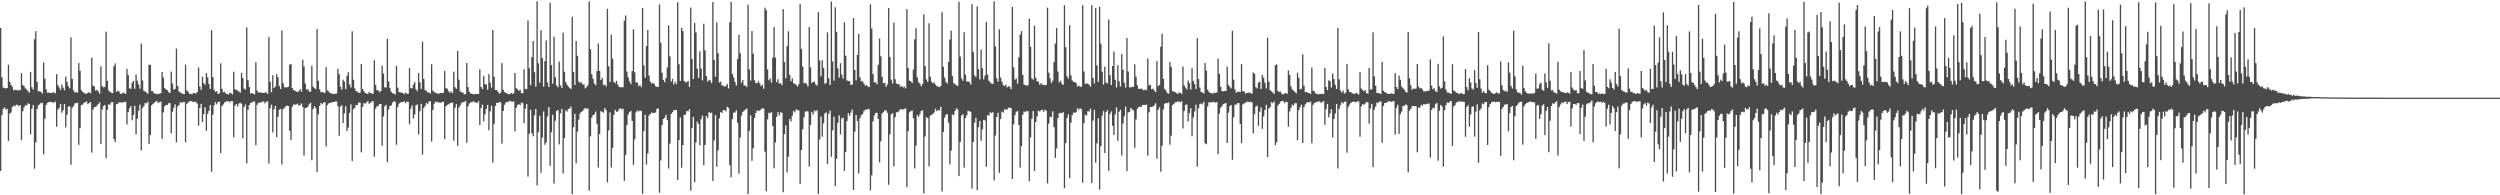 <?xml version="1.0" encoding="UTF-8"?>
<svg xmlns="http://www.w3.org/2000/svg" width="1920" height="150">
  <path d="M0 21.494h1v109.796H0zM1 59.382h1v29.009H1zM2 67.193h1v16.414H2zM3 67.704h1v14.725H3zM4 67.902h1v16.245H4zM5 67.654h1v15.893H5zM6 49.732h1v58.455H6zM7 62.815h1v24.357H7zM8 65.261h1v21.174H8zM9 66.756h1v15.440H9zM10 69.306h1v11.786H10zM11 69.006h1v12.594H11zM12 68.998h1v11.499H12zM13 69.542h1v10.988H13zM14 68.988h1v12.643H14zM15 69.428h1v11.274H15zM16 56.146h1v51.495H16zM17 65.240h1v20.175H17zM18 66.115h1v16.407H18zM19 67.895h1v12.955H19zM20 68.711h1v12.386H20zM21 69.993h1v9.297H21zM22 71.193h1v8.615H22zM23 55.237h1v47.983H23zM24 67.003h1v16.566H24zM25 68.836h1v11.870H25zM26 30.131h1v99.411H26zM27 23.947h1v85.367H27zM28 62.834h1v20.941H28zM29 70.255h1v10.710H29zM30 70.002h1v10.145H30zM31 70.545h1v8.392H31zM32 71.760h1v7.328H32zM33 47.987h1v70.436H33zM34 60.531h1v30.673H34zM35 68.709h1v11.883H35zM36 71.253h1v7.698H36zM37 70.960h1v7.441H37zM38 71.386h1v6.775H38zM39 71.277h1v7.132H39zM40 71.285h1v7.311H40zM41 70.787h1v8.237H41zM42 71.748h1v6.173H42zM43 56.958h1v40.396H43zM44 65.420h1v18.631H44zM45 67.072h1v15.683H45zM46 69.021h1v10.739H46zM47 64.884h1v21.758H47zM48 67.263h1v17.414H48zM49 69.322h1v10.533H49zM50 58.847h1v39.043H50zM51 62.822h1v25.274H51zM52 66.197h1v15.675H52zM53 67.785h1v13.831H53zM54 28.699h1v97.765H54zM55 60.696h1v22.102H55zM56 69.424h1v12.053H56zM57 71.078h1v8.326H57zM58 70.830h1v8.369H58zM59 71.116h1v7.765H59zM60 48.447h1v62.763H60zM61 54.309h1v44.127H61zM62 69.284h1v11.442H62zM63 70.503h1v9.873H63zM64 71.220h1v7.666H64zM65 71.967h1v6.676H65zM66 71.871h1v5.953H66zM67 71.280h1v8.725H67zM68 70.692h1v8.392H68zM69 71.685h1v6.623H69zM70 44.175h1v73.020H70zM71 65.858h1v18.207H71zM72 66.371h1v15.921H72zM73 69.568h1v12.531H73zM74 68.943h1v12.203H74zM75 70.179h1v9.766H75zM76 71.871h1v6.685H76zM77 50.895h1v59.641H77zM78 66.216h1v17.767H78zM79 67.071h1v14.329H79zM80 66.787h1v13.808H80zM81 24.259h1v97.301H81zM82 62.080h1v22.238H82zM83 69.493h1v10.646H83zM84 70.442h1v10.034H84zM85 71.216h1v7.339H85zM86 71.573h1v6.792H86zM87 50.960h1v55.866H87zM88 48.706h1v60.409H88zM89 70.552h1v9.469H89zM90 69.588h1v10.077H90zM91 70.374h1v8.289H91zM92 72.059h1v6.519H92zM93 71.918h1v6.929H93zM94 71.049h1v7.478H94zM95 71.572h1v6.789H95zM96 72.065h1v6.084H96zM97 52.814h1v42.774H97zM98 57.640h1v28.414H98zM99 67.871h1v15.325H99zM100 68.145h1v13.189H100zM101 63.537h1v28.912H101zM102 62.100h1v26.351H102zM103 68.201h1v13.057H103zM104 57.241h1v46.063H104zM105 62.028h1v29.123H105zM106 64.844h1v20.136H106zM107 68.091h1v12.230H107zM108 33.456h1v82.086H108zM109 61.789h1v21.240H109zM110 69.688h1v11.785H110zM111 70.335h1v8.783H111zM112 71.036h1v8.374H112zM113 72.046h1v6.050H113zM114 49.614h1v60.925H114zM115 49.854h1v53.805H115zM116 69.976h1v10.848H116zM117 70.221h1v9.572H117zM118 71.868h1v7.024H118zM119 71.707h1v6.344H119zM120 72.470h1v5.041H120zM121 72.058h1v7.108H121zM122 72.012h1v6.425H122zM123 71.597h1v6.489H123zM124 55.300h1v51.363H124zM125 59.567h1v26.736H125zM126 67.642h1v13.956H126zM127 68.699h1v11.881H127zM128 69.193h1v11.381H128zM129 70.779h1v8.590H129zM130 71.537h1v7.473H130zM131 54.916h1v47.428H131zM132 64.110h1v21.778H132zM133 68.903h1v13.846H133zM134 68.192h1v11.997H134zM135 37.305h1v72.039H135zM136 66.076h1v15.808H136zM137 70.254h1v10.446H137zM138 71.048h1v7.391H138zM139 71.515h1v7.537H139zM140 72.187h1v6.169H140zM141 72.223h1v5.970H141zM142 49.605h1v59.597H142zM143 69.516h1v10.159H143zM144 70.413h1v8.359H144zM145 72.049h1v5.788H145zM146 72.077h1v5.510H146zM147 72.451h1v5.434H147zM148 71.434h1v7.085H148zM149 71.561h1v6.461H149zM150 71.909h1v6.509H150zM151 70.711h1v8.864H151zM152 51.807h1v44.780H152zM153 66.431h1v16.522H153zM154 69.078h1v10.682H154zM155 58.919h1v34.769H155zM156 63.758h1v23.874H156zM157 65.147h1v17.160H157zM158 56.141h1v44.312H158zM159 59.365h1v28.096H159zM160 64.474h1v20.640H160zM161 68.230h1v12.385H161zM162 23.175h1v108.685H162zM163 59.227h1v28.766H163zM164 69.055h1v11.859H164zM165 70.581h1v7.907H165zM166 69.932h1v10.192H166zM167 72.192h1v6.258H167zM168 71.517h1v6.552H168zM169 48.631h1v68.937H169zM170 68.128h1v13.403H170zM171 70.737h1v9.436H171zM172 70.437h1v8.233H172zM173 71.947h1v6.001H173zM174 72.118h1v5.814H174zM175 72.552h1v5.091H175zM176 71.229h1v7.384H176zM177 71.600h1v5.956H177zM178 72.454h1v5.232H178zM179 55.066h1v50.415H179zM180 68.484h1v12.767H180zM181 69.061h1v10.828H181zM182 69.628h1v12.113H182zM183 70.122h1v9.319H183zM184 71.228h1v7.849H184zM185 55.907h1v23.750H185zM186 59.879h1v46.388H186zM187 68.009h1v14.193H187zM188 68.868h1v11.431H188zM189 21.020h1v104.398H189zM190 61.581h1v22.734H190zM191 66.804h1v13.830H191zM192 71.708h1v7.332H192zM193 71.465h1v7.305H193zM194 72.050h1v5.921H194zM195 72.459h1v5.560H195zM196 47.787h1v63.758H196zM197 69.574h1v10.892H197zM198 71.160h1v7.803H198zM199 70.830h1v8.029H199zM200 71.245h1v7.410H200zM201 71.168h1v6.845H201zM202 71.385h1v6.609H202zM203 71.203h1v8.200H203zM204 70.825h1v7.325H204zM205 72.152h1v5.560H205zM206 28.436h1v97.164H206zM207 62.824h1v20.346H207zM208 70.802h1v9.581H208zM209 57.730h1v44.078H209zM210 67.622h1v16.382H210zM211 66.288h1v15.104H211zM212 56.914h1v48.408H212zM213 59.432h1v30.261H213zM214 66.007h1v18.280H214zM215 68.403h1v15.146H215zM216 23.430h1v102.881H216zM217 63.825h1v19.974H217zM218 66.928h1v15.772H218zM219 67.162h1v14.528H219zM220 67.013h1v14.064H220zM221 66.610h1v14.776H221zM222 49.727h1v50.719H222zM223 49.131h1v58.363H223zM224 67.618h1v14.451H224zM225 69.092h1v11.207H225zM226 69.623h1v10.781H226zM227 70.198h1v10.046H227zM228 70.689h1v8.889H228zM229 69.983h1v11.210H229zM230 68.376h1v12.379H230zM231 70.416h1v9.023H231zM232 45.951h1v36.152H232zM233 51.040h1v68.419H233zM234 64.130h1v18.798H234zM235 68.721h1v13.959H235zM236 68.495h1v13.418H236zM237 70.314h1v9.769H237zM238 70.466h1v8.446H238zM239 50.456h1v72.605H239zM240 66.502h1v17.302H240zM241 67.742h1v13.822H241zM242 68.387h1v14.679H242zM243 22.310h1v109.717H243zM244 62.048h1v25.751H244zM245 68.605h1v12.791H245zM246 70.866h1v8.209H246zM247 70.530h1v9.522H247zM248 71.049h1v7.804H248zM249 71.403h1v7.042H249zM250 51.621h1v60.859H250zM251 69.469h1v11.200H251zM252 70.301h1v9.173H252zM253 71.426h1v7.547H253zM254 71.840h1v7.001H254zM255 72.013h1v6.377H255zM256 72.197h1v6.148H256zM257 72.008h1v5.918H257zM258 71.814h1v6.124H258zM259 52.851h1v28.749H259zM260 56.995h1v47.268H260zM261 66.582h1v15.263H261zM262 68.882h1v11.946H262zM263 61.177h1v33.301H263zM264 62.792h1v24.349H264zM265 68.420h1v13.180H265zM266 58.219h1v42.414H266zM267 55.495h1v42.425H267zM268 64.765h1v21.864H268zM269 67.229h1v12.919H269zM270 24.076h1v99.654H270zM271 61.207h1v22.666H271zM272 67.867h1v14.899H272zM273 69.923h1v10.709H273zM274 70.341h1v10.359H274zM275 71.446h1v7.375H275zM276 71.194h1v7.612H276zM277 49.094h1v67.924H277zM278 68.249h1v13.871H278zM279 69.914h1v9.183H279zM280 71.445h1v8.221H280zM281 71.909h1v6.666H281zM282 72.110h1v5.497H282zM283 70.674h1v9.050H283zM284 71.451h1v7.577H284zM285 71.761h1v6.309H285zM286 72.062h1v5.660H286zM287 46.284h1v74.018H287zM288 65.173h1v18.156H288zM289 69.227h1v12.412H289zM290 69.488h1v11.909H290zM291 70.739h1v9.061H291zM292 69.820h1v10.060H292zM293 50.345h1v61.602H293zM294 56.521h1v32.928H294zM295 67.075h1v14.626H295zM296 67.230h1v13.236H296zM297 29.807h1v94.773H297zM298 62.590h1v21.573H298zM299 67.669h1v13.758H299zM300 70.519h1v10.459H300zM301 71.626h1v7.203H301zM302 71.747h1v6.023H302zM303 72.609h1v5.507H303zM304 50.519h1v60.600H304zM305 67.261h1v14.920H305zM306 70.686h1v8.951H306zM307 70.949h1v7.729H307zM308 71.113h1v7.331H308zM309 71.485h1v6.790H309zM310 72.364h1v5.486H310zM311 70.990h1v8.339H311zM312 71.966h1v6.044H312zM313 71.993h1v6.260H313zM314 52.235h1v43.219H314zM315 67.755h1v15.797H315zM316 67.832h1v13.186H316zM317 64.995h1v26.039H317zM318 63.114h1v24.841H318zM319 68.479h1v12.468H319zM320 69.938h1v10.246H320zM321 56.102h1v47.092H321zM322 63.159h1v22.305H322zM323 68.291h1v11.442H323zM324 31.988h1v86.764H324zM325 60.654h1v22.283H325zM326 69.201h1v12.126H326zM327 69.901h1v9.095H327zM328 71.141h1v8.863H328zM329 70.921h1v7.030H329zM330 71.843h1v5.854H330zM331 49.375h1v59.314H331zM332 69.568h1v14.967H332zM333 70.748h1v8.929H333zM334 71.253h1v6.777H334zM335 71.497h1v7.143H335zM336 72.115h1v6.093H336zM337 71.658h1v7.357H337zM338 71.386h1v7.539H338zM339 71.477h1v6.858H339zM340 71.291h1v6.858H340zM341 54.478h1v52.365H341zM342 67.745h1v13.868H342zM343 68.105h1v12.419H343zM344 69.981h1v10.213H344zM345 71.236h1v8.080H345zM346 70.120h1v9.007H346zM347 71.545h1v7.028H347zM348 54.985h1v53.026H348zM349 66.949h1v15.865H349zM350 68.273h1v11.742H350zM351 39.130h1v72.838H351zM352 61.246h1v21.421H352zM353 70.196h1v10.702H353zM354 70.907h1v8.237H354zM355 70.958h1v7.398H355zM356 72.420h1v5.909H356zM357 72.414h1v5.046H357zM358 48.395h1v61.241H358zM359 66.955h1v14.694H359zM360 70.502h1v8.895H360zM361 71.804h1v6.942H361zM362 71.972h1v6.382H362zM363 72.392h1v5.555H363zM364 72.285h1v5.962H364zM365 72.126h1v6.699H365zM366 72.159h1v6.913H366zM367 72.180h1v5.584H367zM368 53.221h1v42.800H368zM369 66.703h1v16.312H369zM370 68.414h1v11.972H370zM371 58.233h1v34.938H371zM372 64.508h1v23.315H372zM373 65.033h1v18.563H373zM374 68.864h1v11.771H374zM375 56.933h1v43.120H375zM376 63.532h1v21.987H376zM377 67.309h1v13.893H377zM378 23.051h1v101.823H378zM379 58.956h1v36.108H379zM380 69.130h1v12.241H380zM381 68.987h1v9.949H381zM382 70.558h1v8.555H382zM383 71.874h1v6.355H383zM384 71.221h1v7.480H384zM385 48.412h1v61.855H385zM386 68.987h1v16.248H386zM387 70.698h1v9.860H387zM388 71.337h1v7.455H388zM389 71.837h1v6.349H389zM390 72.398h1v5.816H390zM391 72.355h1v4.991H391zM392 71.271h1v6.596H392zM393 72.119h1v6.124H393zM394 71.701h1v6.128H394zM395 56.054h1v44.847H395zM396 67.810h1v14.966H396zM397 68.681h1v11.918H397zM398 69.734h1v10.225H398zM399 68.985h1v11.739H399zM400 71.548h1v7.167H400zM401 71.543h1v7.775H401zM402 53.215h1v41.387H402zM403 68.333h1v15.125H403zM404 68.544h1v11.447H404zM405 15.712h1v119.987H405zM406 52.408h1v50.312H406zM407 65.343h1v19.056H407zM408 43.921h1v58.343H408zM409 31.513h1v73.151H409zM410 55.382h1v33.237H410zM411 66.576h1v17.112H411zM412 0.988h1v141.404H412zM413 48.656h1v52.932H413zM414 63.496h1v25.459H414zM415 23.283h1v109.334H415zM416 44.589h1v60.980H416zM417 66.526h1v19.086H417zM418 46.925h1v64.246H418zM419 31.114h1v78.324H419zM420 63.301h1v26.192H420zM421 66.827h1v15.423H421zM422 2.168h1v125.145H422zM423 49.985h1v51.633H423zM424 64.264h1v23.843H424zM425 28.159h1v112.863H425zM426 59.300h1v33.465H426zM427 65.563h1v19.609H427zM428 67.002h1v17.434H428zM429 47.271h1v63.636H429zM430 65.475h1v21.498H430zM431 67.489h1v16.186H431zM432 25.062h1v108.180H432zM433 55.070h1v51.087H433zM434 62.984h1v21.837H434zM435 65.137h1v20.551H435zM436 66.444h1v17.265H436zM437 67.482h1v15.856H437zM438 68.332h1v13.554H438zM439 12.845h1v136.237H439zM440 55.207h1v42.463H440zM441 65.230h1v22.187H441zM442 31.441h1v93.994H442zM443 42.832h1v58.252H443zM444 62.614h1v29.290H444zM445 63.831h1v23.341H445zM446 63.093h1v22.843H446zM447 64.887h1v20.408H447zM448 64.811h1v18.987H448zM449 67.886h1v14.942H449zM450 66.844h1v16.723H450zM451 65.323h1v17.987H451zM452 1.030h1v145.334H452zM453 37.900h1v66.795H453zM454 57.025h1v33.275H454zM455 60.474h1v27.907H455zM456 64.128h1v23.709H456zM457 65.434h1v20.232H457zM458 54.632h1v40.506H458zM459 33.366h1v95.297H459zM460 54.532h1v48.482H460zM461 61.478h1v23.938H461zM462 59.797h1v26.070H462zM463 65.436h1v21.150H463zM464 64.958h1v18.081H464zM465 66.419h1v18.169H465zM466 6.750h1v133.311H466zM467 50.893h1v49.257H467zM468 62.959h1v23.440H468zM469 26.638h1v101.960H469zM470 45.073h1v68.567H470zM471 62.870h1v25.423H471zM472 63.972h1v20.421H472zM473 62.054h1v23.790H473zM474 65.020h1v20.571H474zM475 66.892h1v16.926H475zM476 66.851h1v16.266H476zM477 67.165h1v16.916H477zM478 66.920h1v16.593H478zM479 15.871h1v123.033H479zM480 11.935h1v107.164H480zM481 55.032h1v41.063H481zM482 59.403h1v28.580H482zM483 62.575h1v23.381H483zM484 64.560h1v20.689H484zM485 54.584h1v38.297H485zM486 22.461h1v104.184H486zM487 55.572h1v51.450H487zM488 63.281h1v22.989H488zM489 63.456h1v21.444H489zM490 66.238h1v19.445H490zM491 65.257h1v19.522H491zM492 66.983h1v18.406H492zM493 6.081h1v142.690H493zM494 50.229h1v50.557H494zM495 59.671h1v28.388H495zM496 35.381h1v91.030H496zM497 23.016h1v94.908H497zM498 58.007h1v30.716H498zM499 62.684h1v24.901H499zM500 64.253h1v22.099H500zM501 63.487h1v23.357H501zM502 64.446h1v22.217H502zM503 66.197h1v20.203H503zM504 66.645h1v17.014H504zM505 66.725h1v16.392H505zM506 3.391h1v144.667H506zM507 32.854h1v90.320H507zM508 55.838h1v40.179H508zM509 61.350h1v30.063H509zM510 63.152h1v27.239H510zM511 59.863h1v28.254H511zM512 51.798h1v40.476H512zM513 19.480h1v109.937H513zM514 43.278h1v67.037H514zM515 62.685h1v24.876H515zM516 60.598h1v25.556H516zM517 64.896h1v19.857H517zM518 62.794h1v21.653H518zM519 64.619h1v19.869H519zM520 1.746h1v136.444H520zM521 49.380h1v58.233H521zM522 62.168h1v28.039H522zM523 21.383h1v107.396H523zM524 23.884h1v87.536H524zM525 62.148h1v26.111H525zM526 63.367h1v24.580H526zM527 63.020h1v22.178H527zM528 62.086h1v23.416H528zM529 66.760h1v17.181H529zM530 5.788h1v140.575H530zM531 45.204h1v53.057H531zM532 60.797h1v28.955H532zM533 17.590h1v122.305H533zM534 24.956h1v84.505H534zM535 52.785h1v40.645H535zM536 59.871h1v35.253H536zM537 39.422h1v72.230H537zM538 52.609h1v38.936H538zM539 61.731h1v27.106H539zM540 18.233h1v108.622H540zM541 38.731h1v72.596H541zM542 58.438h1v30.617H542zM543 62.677h1v28.029H543zM544 61.202h1v24.874H544zM545 61.904h1v25.017H545zM546 63.805h1v22.726H546zM547 1.559h1v137.374H547zM548 45.990h1v61.838H548zM549 58.897h1v29.576H549zM550 17.132h1v110.907H550zM551 40.854h1v74.582H551zM552 63.411h1v27.479H552zM553 62.664h1v23.371H553zM554 65.519h1v21.270H554zM555 65.850h1v18.613H555zM556 66.536h1v18.022H556zM557 66.008h1v19.525H557zM558 64.442h1v17.491H558zM559 67.944h1v14.905H559zM560 17.096h1v109.773H560zM561 1.456h1v134.656H561zM562 56.826h1v34.606H562zM563 59.443h1v27.042H563zM564 62.868h1v23.539H564zM565 65.630h1v19.038H565zM566 45.386h1v48.921H566zM567 26.729h1v106.584H567zM568 40.980h1v64.585H568zM569 63.523h1v25.281H569zM570 61.474h1v24.538H570zM571 65.676h1v19.151H571zM572 65.602h1v18.641H572zM573 66.880h1v16.445H573zM574 3.599h1v145.375H574zM575 53.231h1v47.255H575zM576 61.897h1v26.724H576zM577 23.879h1v99.671H577zM578 41.242h1v72.601H578zM579 61.627h1v28.988H579zM580 63.861h1v22.866H580zM581 63.827h1v20.933H581zM582 62.348h1v22.929H582zM583 64.051h1v20.838H583zM584 66.079h1v17.962H584zM585 65.144h1v17.883H585zM586 68.144h1v15.245H586zM587 5.862h1v110.655H587zM588 7.863h1v139.019H588zM589 53.335h1v38.338H589zM590 61.624h1v24.952H590zM591 60.174h1v26.871H591zM592 63.461h1v22.581H592zM593 44.258h1v52.502H593zM594 20.828h1v108.452H594zM595 44.284h1v65.178H595zM596 63.138h1v26.518H596zM597 60.847h1v25.261H597zM598 64.099h1v24.560H598zM599 63.893h1v22.300H599zM600 65.396h1v21.278H600zM601 6.953h1v140.669H601zM602 47.599h1v55.440H602zM603 60.124h1v36.130H603zM604 35.422h1v97.053H604zM605 23.987h1v96.336H605zM606 57.535h1v33.826H606zM607 62.307h1v30.968H607zM608 60.136h1v28.741H608zM609 63.824h1v21.342H609zM610 64.348h1v21.998H610zM611 65.251h1v18.653H611zM612 66.466h1v18.107H612zM613 64.593h1v20.252H613zM614 3.028h1v138.222H614zM615 37.476h1v77.855H615zM616 51.079h1v48.148H616zM617 63.892h1v26.252H617zM618 63.664h1v22.076H618zM619 64.583h1v20.757H619zM620 66.380h1v19.294H620zM621 20.754h1v107.190H621zM622 51.696h1v44.262H622zM623 63.718h1v22.244H623zM624 62.973h1v24.981H624zM625 62.733h1v22.021H625zM626 64.801h1v20.795H626zM627 65.749h1v18.884H627zM628 9.304h1v139.650H628zM629 46.561h1v60.666H629zM630 58.669h1v30.799H630zM631 46.214h1v58.744H631zM632 52.071h1v42.625H632zM633 64.343h1v22.792H633zM634 63.533h1v22.812H634zM635 24.809h1v101.211H635zM636 60.124h1v27.256H636zM637 65.314h1v19.639H637zM638 1.100h1v119.293H638zM639 47.187h1v52.970H639zM640 61.891h1v27.702H640zM641 5.641h1v137.345H641zM642 24.386h1v97.617H642zM643 52.594h1v41.757H643zM644 59.626h1v28.981H644zM645 48.536h1v54.789H645zM646 57.122h1v33.854H646zM647 60.298h1v30.074H647zM648 17.125h1v114.164H648zM649 42.764h1v74.015H649zM650 61.745h1v31.129H650zM651 62.266h1v24.597H651zM652 62.376h1v26.585H652zM653 65.342h1v21.110H653zM654 64.820h1v19.274H654zM655 13.816h1v132.081H655zM656 53.749h1v47.331H656zM657 61.730h1v26.517H657zM658 42.259h1v50.712H658zM659 26.076h1v107.216H659zM660 59.413h1v31.374H660zM661 62.395h1v26.139H661zM662 62.423h1v25.117H662zM663 64.168h1v21.225H663zM664 65.772h1v18.325H664zM665 65.348h1v18.961H665zM666 66.287h1v17.311H666zM667 66.904h1v17.016H667zM668 3.339h1v142.939H668zM669 21.874h1v112.792H669zM670 56.863h1v36.252H670zM671 63.168h1v25.504H671zM672 63.168h1v23.544H672zM673 64.661h1v21.975H673zM674 49.711h1v41.692H674zM675 29.597h1v95.155H675zM676 43.194h1v65.357H676zM677 58.975h1v28.294H677zM678 63.848h1v22.281H678zM679 63.588h1v21.230H679zM680 66.641h1v18.029H680zM681 64.774h1v21.835H681zM682 6.127h1v135.809H682zM683 43.743h1v59.419H683zM684 61.117h1v26.626H684zM685 64.087h1v22.848H685zM686 17.364h1v110.422H686zM687 60.827h1v29.213H687zM688 64.170h1v21.993H688zM689 64.575h1v21.753H689zM690 64.624h1v20.592H690zM691 66.780h1v17.057H691zM692 65.972h1v18.021H692zM693 67.296h1v16.888H693zM694 66.401h1v17.334H694zM695 67.873h1v15.334H695zM696 6.994h1v136.732H696zM697 52.164h1v48.647H697zM698 61.969h1v24.376H698zM699 62.428h1v22.969H699zM700 63.753h1v21.041H700zM701 53.445h1v37.367H701zM702 30.190h1v99.197H702zM703 21.627h1v90.171H703zM704 59.365h1v29.048H704zM705 63.189h1v26.487H705zM706 64.281h1v23.380H706zM707 66.328h1v18.894H707zM708 64.614h1v20.049H708zM709 10.959h1v137.498H709zM710 50.701h1v54.105H710zM711 60.954h1v28.987H711zM712 62.844h1v27.907H712zM713 17.937h1v109.864H713zM714 58.970h1v29.872H714zM715 62.648h1v25.489H715zM716 64.013h1v23.548H716zM717 63.278h1v23.033H717zM718 64.923h1v18.652H718zM719 66.174h1v19.234H719zM720 66.462h1v17.944H720zM721 66.921h1v17.974H721zM722 66.131h1v15.990H722zM723 9.407h1v137.715H723zM724 51.206h1v50.044H724zM725 59.557h1v30.690H725zM726 62.895h1v25.141H726zM727 64.267h1v23.385H727zM728 47.601h1v46.537H728zM729 30.297h1v95.938H729zM730 23.577h1v92.111H730zM731 58.448h1v29.459H731zM732 63.968h1v24.619H732zM733 64.687h1v20.552H733zM734 65.519h1v17.701H734zM735 65.939h1v18.194H735zM736 1.266h1v133.937H736zM737 43.473h1v65.489H737zM738 60.138h1v28.669H738zM739 61.998h1v25.709H739zM740 24.740h1v103.968H740zM741 57.454h1v33.219H741zM742 62.632h1v25.838H742zM743 62.633h1v22.437H743zM744 63.081h1v22.371H744zM745 64.999h1v20.927H745zM746 3.113h1v141.720H746zM747 39.965h1v69.055H747zM748 57.897h1v36.352H748zM749 59.230h1v31.231H749zM750 4.883h1v141.058H750zM751 53.197h1v44.494H751zM752 61.008h1v31.870H752zM753 37.924h1v70.110H753zM754 52.379h1v47.013H754zM755 60.927h1v31.119H755zM756 58.137h1v34.402H756zM757 16.917h1v111.250H757zM758 57.271h1v31.196H758zM759 62.016h1v26.767H759zM760 63.187h1v22.984H760zM761 64.170h1v22.662H761zM762 64.521h1v21.625H762zM763 1.000h1v137.590H763zM764 35.685h1v68.354H764zM765 60.169h1v29.643H765zM766 62.755h1v23.868H766zM767 22.500h1v110.281H767zM768 59.480h1v32.002H768zM769 62.718h1v23.041H769zM770 65.370h1v21.127H770zM771 66.089h1v17.969H771zM772 64.994h1v19.035H772zM773 67.103h1v17.093H773zM774 66.194h1v16.454H774zM775 66.618h1v16.192H775zM776 68.474h1v14.537H776zM777 5.346h1v132.116H777zM778 51.661h1v43.883H778zM779 61.164h1v27.300H779zM780 60.277h1v25.644H780zM781 64.196h1v20.998H781zM782 44.007h1v51.936H782zM783 26.582h1v102.127H783zM784 23.888h1v88.389H784zM785 57.615h1v30.557H785zM786 65.038h1v20.536H786zM787 65.261h1v20.929H787zM788 65.955h1v19.244H788zM789 65.329h1v20.126H789zM790 14.340h1v124.873H790zM791 35.822h1v69.692H791zM792 60.231h1v30.911H792zM793 61.130h1v24.148H793zM794 19.655h1v111.628H794zM795 59.715h1v33.945H795zM796 62.385h1v26.985H796zM797 62.793h1v22.227H797zM798 65.115h1v20.560H798zM799 63.797h1v20.888H799zM800 65.118h1v19.171H800zM801 65.082h1v20.771H801zM802 65.533h1v18.633H802zM803 65.189h1v19.856H803zM804 5.828h1v135.086H804zM805 55.793h1v39.107H805zM806 60.191h1v29.396H806zM807 63.820h1v26.154H807zM808 61.924h1v23.591H808zM809 47.654h1v50.039H809zM810 33.428h1v87.789H810zM811 21.576h1v92.380H811zM812 54.925h1v35.811H812zM813 63.222h1v23.756H813zM814 61.956h1v24.790H814zM815 64.267h1v22.747H815zM816 65.272h1v20.775H816zM817 4.062h1v140.449H817zM818 36.303h1v73.667H818zM819 58.608h1v32.022H819zM820 60.301h1v27.513H820zM821 19.320h1v117.562H821zM822 57.863h1v36.466H822zM823 61.722h1v26.666H823zM824 62.982h1v23.511H824zM825 62.954h1v23.784H825zM826 63.921h1v22.210H826zM827 66.487h1v16.621H827zM828 65.641h1v18.654H828zM829 66.686h1v16.535H829zM830 66.615h1v17.245H830zM831 3.981h1v136.362H831zM832 54.883h1v39.762H832zM833 64.389h1v23.717H833zM834 64.106h1v24.612H834zM835 64.269h1v21.146H835zM836 65.199h1v20.429H836zM837 66.586h1v16.895H837zM838 3.867h1v136.792H838zM839 59.880h1v32.740H839zM840 64.164h1v20.209H840zM841 6.110h1v118.834H841zM842 50.210h1v59.920H842zM843 62.849h1v27.892H843zM844 5.096h1v140.563H844zM845 33.547h1v78.720H845zM846 55.079h1v33.768H846zM847 64.983h1v20.330H847zM848 51.159h1v66.412H848zM849 63.337h1v22.723H849zM850 64.113h1v20.396H850zM851 14.976h1v116.286H851zM852 57.645h1v29.880H852zM853 65.351h1v20.234H853zM854 50.679h1v45.927H854zM855 39.523h1v64.085H855zM856 61.278h1v26.557H856zM857 67.166h1v15.364H857zM858 50.101h1v58.117H858zM859 62.426h1v23.373H859zM860 66.414h1v17.913H860zM861 41.571h1v77.847H861zM862 53.474h1v41.330H862zM863 63.581h1v25.710H863zM864 67.240h1v14.637H864zM865 29.097h1v102.450H865zM866 55.011h1v31.298H866zM867 67.074h1v18.788H867zM868 67.078h1v15.765H868zM869 66.602h1v17.475H869zM870 66.713h1v18.190H870zM871 49.390h1v64.111H871zM872 58.924h1v32.818H872zM873 65.465h1v18.057H873zM874 68.184h1v14.074H874zM875 68.349h1v13.526H875zM876 67.902h1v14.205H876zM877 68.827h1v11.714H877zM878 69.347h1v11.309H878zM879 68.604h1v11.989H879zM880 69.364h1v11.016H880zM881 44.925h1v74.645H881zM882 65.564h1v20.715H882zM883 65.109h1v17.176H883zM884 68.553h1v13.634H884zM885 68.061h1v13.783H885zM886 69.380h1v11.576H886zM887 70.720h1v8.612H887zM888 46.886h1v74.951H888zM889 66.127h1v18.225H889zM890 65.192h1v17.211H890zM891 35.845h1v95.982H891zM892 25.926h1v85.959H892zM893 60.506h1v23.586H893zM894 68.194h1v11.532H894zM895 69.607h1v9.408H895zM896 71.491h1v7.775H896zM897 71.924h1v6.768H897zM898 47.652h1v63.443H898zM899 51.388h1v52.828H899zM900 69.945h1v10.915H900zM901 70.497h1v9.327H901zM902 70.670h1v7.943H902zM903 71.527h1v6.748H903zM904 72.188h1v5.951H904zM905 70.926h1v6.954H905zM906 71.326h1v7.309H906zM907 72.111h1v5.662H907zM908 51.058h1v47.674H908zM909 65.604h1v19.672H909zM910 67.307h1v13.189H910zM911 68.701h1v11.579H911zM912 61.844h1v31.351H912zM913 63.775h1v23.117H913zM914 68.743h1v14.309H914zM915 52.305h1v52.390H915zM916 62.167h1v28.095H916zM917 64.466h1v21.074H917zM918 68.426h1v11.941H918zM919 29.259h1v98.746H919zM920 60.725h1v22.563H920zM921 67.206h1v12.811H921zM922 70.643h1v8.800H922zM923 70.991h1v9.188H923zM924 71.791h1v6.407H924zM925 48.412h1v61.621H925zM926 54.333h1v56.418H926zM927 68.829h1v12.904H927zM928 70.542h1v7.960H928zM929 71.360h1v7.407H929zM930 71.590h1v7.028H930zM931 71.944h1v6.095H931zM932 71.021h1v7.545H932zM933 71.439h1v7.263H933zM934 70.952h1v7.387H934zM935 45.128h1v73.290H935zM936 56.625h1v30.689H936zM937 66.657h1v16.125H937zM938 70.006h1v11.534H938zM939 70.136h1v9.784H939zM940 69.906h1v9.667H940zM941 69.942h1v9.185H941zM942 51.179h1v58.643H942zM943 65.158h1v21.430H943zM944 66.683h1v14.828H944zM945 67.863h1v12.715H945zM946 23.594h1v99.120H946zM947 61.182h1v28.874H947zM948 68.761h1v11.723H948zM949 71.234h1v8.991H949zM950 70.420h1v8.726H950zM951 70.454h1v8.783H951zM952 70.698h1v24.410H952zM953 49.247h1v60.717H953zM954 70.069h1v10.167H954zM955 70.166h1v9.215H955zM956 71.947h1v7.013H956zM957 71.444h1v6.669H957zM958 71.210h1v6.823H958zM959 70.979h1v7.597H959zM960 71.559h1v6.523H960zM961 71.870h1v6.895H961zM962 55.674h1v46.794H962zM963 56.675h1v31.030H963zM964 66.913h1v14.978H964zM965 67.906h1v13.247H965zM966 63.494h1v33.188H966zM967 62.723h1v23.105H967zM968 68.410h1v14.032H968zM969 57.533h1v41.408H969zM970 59.680h1v29.706H970zM971 63.554h1v20.892H971zM972 67.966h1v12.529H972zM973 28.977h1v91.766H973zM974 62.606h1v20.745H974zM975 69.332h1v12.830H975zM976 70.110h1v8.385H976zM977 71.022h1v8.219H977zM978 72.136h1v5.860H978zM979 50.049h1v61.400H979zM980 49.412h1v59.839H980zM981 69.851h1v11.214H981zM982 70.630h1v9.076H982zM983 70.305h1v7.774H983zM984 72.192h1v5.500H984zM985 72.493h1v4.956H985zM986 71.733h1v7.546H986zM987 71.533h1v6.618H987zM988 72.042h1v6.277H988zM989 54.043h1v43.279H989zM990 57.493h1v28.132H990zM991 66.363h1v16.511H991zM992 68.691h1v11.657H992zM993 69.509h1v11.575H993zM994 70.627h1v8.705H994zM995 71.697h1v7.507H995zM996 55.754h1v51.897H996zM997 59.717h1v24.848H997zM998 68.621h1v13.710H998zM999 68.256h1v12.139H999zM1000 41.672h1v68.256H1000zM1001 65.867h1v16.534H1001zM1002 70.807h1v9.357H1002zM1003 70.573h1v8.356H1003zM1004 71.400h1v6.911H1004zM1005 71.412h1v7.256H1005zM1006 72.296h1v5.698H1006zM1007 51.804h1v58.203H1007zM1008 69.640h1v10.827H1008zM1009 70.188h1v8.987H1009zM1010 71.842h1v6.617H1010zM1011 72.025h1v6.501H1011zM1012 72.576h1v5.241H1012zM1013 72.142h1v5.896H1013zM1014 72.041h1v6.836H1014zM1015 72.127h1v6.318H1015zM1016 72.251h1v5.341H1016zM1017 52.203h1v43.663H1017zM1018 66.832h1v16.995H1018zM1019 69.146h1v10.711H1019zM1020 61.675h1v28.484H1020zM1021 62.376h1v24.846H1021zM1022 67.174h1v16.668H1022zM1023 56.432h1v49.121H1023zM1024 60.702h1v30.633H1024zM1025 65.144h1v22.038H1025zM1026 68.299h1v11.523H1026zM1027 21.501h1v107.901H1027zM1028 60.935h1v22.547H1028zM1029 69.605h1v11.072H1029zM1030 71.072h1v7.408H1030zM1031 69.475h1v10.106H1031zM1032 71.876h1v6.324H1032zM1033 71.190h1v6.770H1033zM1034 49.091h1v68.146H1034zM1035 68.612h1v13.541H1035zM1036 70.630h1v9.720H1036zM1037 70.738h1v8.356H1037zM1038 71.755h1v6.470H1038zM1039 71.907h1v6.082H1039zM1040 72.222h1v6.103H1040zM1041 71.106h1v7.478H1041zM1042 71.924h1v5.872H1042zM1043 72.611h1v5.303H1043zM1044 55.459h1v49.588H1044zM1045 68.003h1v13.750H1045zM1046 69.055h1v10.856H1046zM1047 70.158h1v10.389H1047zM1048 69.123h1v10.400H1048zM1049 71.405h1v7.102H1049zM1050 72.007h1v6.460H1050zM1051 52.167h1v42.820H1051zM1052 68.756h1v14.506H1052zM1053 68.572h1v11.190H1053zM1054 24.825h1v103.535H1054zM1055 58.722h1v25.449H1055zM1056 65.855h1v15.960H1056zM1057 71.346h1v7.541H1057zM1058 71.529h1v7.371H1058zM1059 71.596h1v6.415H1059zM1060 72.165h1v5.768H1060zM1061 47.552h1v62.116H1061zM1062 69.609h1v11.842H1062zM1063 70.683h1v8.385H1063zM1064 71.260h1v7.872H1064zM1065 71.996h1v6.179H1065zM1066 72.139h1v5.792H1066zM1067 71.963h1v5.690H1067zM1068 71.667h1v6.685H1068zM1069 71.916h1v6.064H1069zM1070 72.182h1v5.340H1070zM1071 56.177h1v47.073H1071zM1072 66.811h1v16.021H1072zM1073 68.408h1v12.045H1073zM1074 58.012h1v44.778H1074zM1075 61.243h1v26.431H1075zM1076 66.469h1v19.175H1076zM1077 67.710h1v13.530H1077zM1078 68.990h1v12.411H1078zM1079 70.384h1v9.732H1079zM1080 71.114h1v9.640H1080zM1081 24.521h1v107.830H1081zM1082 60.147h1v24.882H1082zM1083 65.415h1v18.167H1083zM1084 69.000h1v12.588H1084zM1085 67.904h1v13.495H1085zM1086 68.307h1v13.183H1086zM1087 68.012h1v13.567H1087zM1088 49.145h1v67.864H1088zM1089 66.490h1v16.119H1089zM1090 67.869h1v14.927H1090zM1091 67.609h1v12.914H1091zM1092 68.780h1v12.385H1092zM1093 70.305h1v9.493H1093zM1094 70.076h1v10.092H1094zM1095 70.038h1v9.954H1095zM1096 69.726h1v9.887H1096zM1097 69.506h1v9.939H1097zM1098 45.634h1v75.442H1098zM1099 65.741h1v18.739H1099zM1100 68.481h1v14.325H1100zM1101 67.830h1v15.437H1101zM1102 70.050h1v10.045H1102zM1103 70.708h1v8.404H1103zM1104 48.998h1v74.401H1104zM1105 66.293h1v18.807H1105zM1106 68.033h1v12.549H1106zM1107 67.422h1v14.359H1107zM1108 28.010h1v99.968H1108zM1109 62.481h1v22.167H1109zM1110 68.718h1v12.100H1110zM1111 70.994h1v7.701H1111zM1112 71.178h1v7.940H1112zM1113 71.602h1v6.296H1113zM1114 72.121h1v5.540H1114zM1115 49.349h1v62.751H1115zM1116 69.457h1v12.411H1116zM1117 70.203h1v10.472H1117zM1118 71.349h1v7.334H1118zM1119 71.230h1v7.000H1119zM1120 72.244h1v5.612H1120zM1121 71.814h1v6.178H1121zM1122 71.291h1v6.737H1122zM1123 72.326h1v5.735H1123zM1124 72.207h1v6.040H1124zM1125 53.064h1v51.980H1125zM1126 66.910h1v15.192H1126zM1127 69.251h1v11.512H1127zM1128 60.112h1v37.147H1128zM1129 63.407h1v24.559H1129zM1130 67.949h1v14.066H1130zM1131 68.804h1v12.843H1131zM1132 53.882h1v51.034H1132zM1133 63.800h1v21.905H1133zM1134 67.462h1v12.720H1134zM1135 24.540h1v100.502H1135zM1136 60.861h1v23.947H1136zM1137 68.104h1v15.155H1137zM1138 71.110h1v8.350H1138zM1139 69.935h1v10.196H1139zM1140 71.545h1v6.792H1140zM1141 71.504h1v6.838H1141zM1142 50.120h1v61.243H1142zM1143 68.741h1v13.516H1143zM1144 69.957h1v9.938H1144zM1145 71.262h1v7.219H1145zM1146 71.787h1v6.551H1146zM1147 72.128h1v5.728H1147zM1148 71.556h1v7.024H1148zM1149 70.871h1v7.235H1149zM1150 71.894h1v6.419H1150zM1151 71.652h1v6.466H1151zM1152 47.223h1v72.441H1152zM1153 65.505h1v18.089H1153zM1154 69.232h1v12.880H1154zM1155 70.097h1v10.323H1155zM1156 69.475h1v10.800H1156zM1157 70.558h1v9.418H1157zM1158 47.842h1v53.014H1158zM1159 55.746h1v31.151H1159zM1160 65.966h1v16.152H1160zM1161 68.009h1v13.336H1161zM1162 23.555h1v99.564H1162zM1163 58.608h1v30.654H1163zM1164 68.655h1v12.728H1164zM1165 70.941h1v9.434H1165zM1166 71.175h1v7.696H1166zM1167 71.535h1v6.840H1167zM1168 72.677h1v5.296H1168zM1169 50.328h1v60.788H1169zM1170 67.616h1v14.052H1170zM1171 70.144h1v9.934H1171zM1172 71.315h1v7.776H1172zM1173 71.997h1v6.703H1173zM1174 71.748h1v6.469H1174zM1175 71.953h1v6.045H1175zM1176 71.662h1v6.614H1176zM1177 71.950h1v6.484H1177zM1178 71.374h1v7.344H1178zM1179 56.484h1v50.218H1179zM1180 68.074h1v12.965H1180zM1181 67.889h1v12.827H1181zM1182 64.651h1v26.633H1182zM1183 63.479h1v24.300H1183zM1184 68.969h1v12.132H1184zM1185 69.784h1v10.352H1185zM1186 56.489h1v47.297H1186zM1187 63.277h1v21.827H1187zM1188 67.410h1v14.663H1188zM1189 33.288h1v83.601H1189zM1190 61.994h1v30.730H1190zM1191 69.378h1v11.976H1191zM1192 69.258h1v9.995H1192zM1193 70.733h1v9.125H1193zM1194 71.338h1v7.131H1194zM1195 71.983h1v5.755H1195zM1196 47.465h1v71.912H1196zM1197 68.840h1v13.408H1197zM1198 70.110h1v10.162H1198zM1199 70.734h1v7.976H1199zM1200 70.754h1v8.429H1200zM1201 71.394h1v6.828H1201zM1202 71.400h1v6.598H1202zM1203 70.921h1v9.004H1203zM1204 71.262h1v7.170H1204zM1205 71.987h1v6.067H1205zM1206 55.246h1v42.006H1206zM1207 67.229h1v16.034H1207zM1208 68.857h1v11.064H1208zM1209 69.579h1v10.344H1209zM1210 69.144h1v11.276H1210zM1211 71.596h1v7.500H1211zM1212 71.555h1v7.664H1212zM1213 54.545h1v48.407H1213zM1214 67.637h1v15.189H1214zM1215 68.182h1v12.096H1215zM1216 38.462h1v69.777H1216zM1217 61.816h1v27.816H1217zM1218 70.377h1v9.846H1218zM1219 71.202h1v8.076H1219zM1220 71.615h1v7.638H1220zM1221 72.316h1v6.070H1221zM1222 72.376h1v4.849H1222zM1223 49.093h1v60.194H1223zM1224 65.811h1v16.007H1224zM1225 70.610h1v8.712H1225zM1226 70.659h1v7.679H1226zM1227 72.187h1v5.746H1227zM1228 71.657h1v6.724H1228zM1229 72.296h1v5.737H1229zM1230 71.754h1v7.267H1230zM1231 72.100h1v6.107H1231zM1232 72.131h1v6.963H1232zM1233 52.801h1v44.422H1233zM1234 66.752h1v16.671H1234zM1235 67.784h1v12.655H1235zM1236 60.843h1v34.764H1236zM1237 63.311h1v23.444H1237zM1238 67.471h1v13.970H1238zM1239 68.821h1v14.385H1239zM1240 55.222h1v45.417H1240zM1241 64.441h1v21.721H1241zM1242 66.357h1v15.564H1242zM1243 22.088h1v107.220H1243zM1244 58.499h1v44.698H1244zM1245 69.087h1v12.087H1245zM1246 70.029h1v9.558H1246zM1247 70.346h1v9.105H1247zM1248 71.057h1v7.677H1248zM1249 70.907h1v7.981H1249zM1250 52.520h1v54.098H1250zM1251 68.098h1v16.441H1251zM1252 70.497h1v9.448H1252zM1253 70.606h1v7.810H1253zM1254 71.607h1v6.121H1254zM1255 71.524h1v6.046H1255zM1256 72.226h1v5.765H1256zM1257 71.490h1v6.668H1257zM1258 71.750h1v5.960H1258zM1259 72.020h1v5.895H1259zM1260 54.546h1v51.088H1260zM1261 67.581h1v15.746H1261zM1262 68.585h1v11.518H1262zM1263 69.770h1v9.257H1263zM1264 69.009h1v12.121H1264zM1265 70.712h1v8.054H1265zM1266 71.198h1v8.297H1266zM1267 52.874h1v41.633H1267zM1268 68.397h1v14.184H1268zM1269 68.377h1v11.997H1269zM1270 19.670h1v104.707H1270zM1271 50.000h1v51.176H1271zM1272 67.112h1v17.525H1272zM1273 48.072h1v62.846H1273zM1274 28.727h1v85.946H1274zM1275 62.364h1v27.271H1275zM1276 67.127h1v15.834H1276zM1277 9.534h1v129.873H1277zM1278 46.030h1v52.401H1278zM1279 62.964h1v23.032H1279zM1280 19.333h1v114.009H1280zM1281 39.736h1v65.226H1281zM1282 64.500h1v21.127H1282zM1283 66.752h1v15.073H1283zM1284 39.790h1v95.993H1284zM1285 49.559h1v65.140H1285zM1286 60.641h1v24.348H1286zM1287 27.635h1v103.979H1287zM1288 56.877h1v36.337H1288zM1289 62.920h1v20.532H1289zM1290 54.015h1v54.896H1290zM1291 57.065h1v34.191H1291zM1292 65.016h1v20.402H1292zM1293 65.778h1v18.014H1293zM1294 56.875h1v45.444H1294zM1295 64.560h1v19.526H1295zM1296 65.730h1v17.093H1296zM1297 24.145h1v108.254H1297zM1298 56.011h1v47.615H1298zM1299 63.187h1v21.058H1299zM1300 63.671h1v20.292H1300zM1301 65.315h1v18.248H1301zM1302 66.919h1v16.121H1302zM1303 68.395h1v13.939H1303zM1304 3.832h1v143.389H1304zM1305 55.105h1v45.805H1305zM1306 64.462h1v23.809H1306zM1307 29.733h1v102.038H1307zM1308 44.404h1v61.291H1308zM1309 61.853h1v25.562H1309zM1310 63.426h1v23.133H1310zM1311 63.608h1v21.649H1311zM1312 65.131h1v19.684H1312zM1313 66.852h1v18.184H1313zM1314 66.551h1v17.239H1314zM1315 66.056h1v18.040H1315zM1316 64.595h1v20.835H1316zM1317 10.571h1v136.935H1317zM1318 42.898h1v62.585H1318zM1319 57.850h1v34.316H1319zM1320 63.232h1v25.588H1320zM1321 61.127h1v26.397H1321zM1322 62.233h1v25.144H1322zM1323 56.493h1v36.512H1323zM1324 34.362h1v94.488H1324zM1325 55.741h1v50.095H1325zM1326 62.709h1v24.481H1326zM1327 62.556h1v25.364H1327zM1328 62.334h1v24.783H1328zM1329 66.399h1v18.755H1329zM1330 67.298h1v16.757H1330zM1331 1.477h1v147.269H1331zM1332 49.881h1v47.541H1332zM1333 64.313h1v24.023H1333zM1334 28.957h1v98.632H1334zM1335 23.988h1v91.051H1335zM1336 60.791h1v27.474H1336zM1337 63.924h1v22.126H1337zM1338 63.269h1v22.419H1338zM1339 64.213h1v22.108H1339zM1340 66.486h1v16.337H1340zM1341 66.969h1v17.004H1341zM1342 65.498h1v18.542H1342zM1343 66.112h1v16.241H1343zM1344 16.964h1v112.647H1344zM1345 12.806h1v127.368H1345zM1346 53.166h1v39.127H1346zM1347 60.818h1v29.826H1347zM1348 62.785h1v23.926H1348zM1349 65.710h1v17.710H1349zM1350 53.770h1v39.804H1350zM1351 21.832h1v108.939H1351zM1352 41.532h1v64.449H1352zM1353 64.246h1v23.465H1353zM1354 63.951h1v23.440H1354zM1355 65.848h1v17.666H1355zM1356 65.146h1v18.144H1356zM1357 66.023h1v18.468H1357zM1358 10.135h1v138.242H1358zM1359 52.655h1v47.527H1359zM1360 63.542h1v24.274H1360zM1361 33.313h1v86.559H1361zM1362 27.186h1v99.637H1362zM1363 56.060h1v32.682H1363zM1364 61.868h1v24.776H1364zM1365 62.620h1v25.380H1365zM1366 64.692h1v21.306H1366zM1367 65.662h1v18.648H1367zM1368 65.072h1v19.709H1368zM1369 67.208h1v16.641H1369zM1370 67.401h1v15.325H1370zM1371 20.434h1v125.565H1371zM1372 14.119h1v118.980H1372zM1373 56.819h1v38.698H1373zM1374 63.296h1v24.158H1374zM1375 63.178h1v25.286H1375zM1376 65.184h1v20.385H1376zM1377 50.364h1v45.364H1377zM1378 23.037h1v105.231H1378zM1379 44.376h1v63.109H1379zM1380 62.576h1v25.783H1380zM1381 63.681h1v23.426H1381zM1382 62.806h1v21.807H1382zM1383 65.908h1v18.310H1383zM1384 67.263h1v16.042H1384zM1385 1.479h1v137.525H1385zM1386 48.433h1v61.297H1386zM1387 58.714h1v31.656H1387zM1388 24.946h1v100.203H1388zM1389 24.262h1v84.808H1389zM1390 58.757h1v29.809H1390zM1391 61.085h1v24.932H1391zM1392 64.816h1v21.303H1392zM1393 65.756h1v19.951H1393zM1394 65.467h1v18.689H1394zM1395 11.438h1v132.168H1395zM1396 43.046h1v53.575H1396zM1397 58.330h1v35.902H1397zM1398 9.268h1v139.666H1398zM1399 21.000h1v119.298H1399zM1400 51.377h1v46.164H1400zM1401 60.471h1v28.985H1401zM1402 39.599h1v69.502H1402zM1403 53.570h1v39.397H1403zM1404 63.027h1v29.040H1404zM1405 16.399h1v111.330H1405zM1406 32.322h1v84.779H1406zM1407 62.348h1v27.727H1407zM1408 61.916h1v25.126H1408zM1409 62.350h1v26.401H1409zM1410 63.054h1v24.631H1410zM1411 63.962h1v23.156H1411zM1412 2.089h1v140.964H1412zM1413 38.527h1v65.181H1413zM1414 61.999h1v25.969H1414zM1415 28.393h1v104.760H1415zM1416 18.723h1v97.004H1416zM1417 60.936h1v28.545H1417zM1418 62.284h1v25.966H1418zM1419 64.269h1v21.452H1419zM1420 66.092h1v18.776H1420zM1421 65.270h1v20.171H1421zM1422 65.252h1v19.861H1422zM1423 66.948h1v16.157H1423zM1424 67.339h1v15.329H1424zM1425 7.659h1v113.615H1425zM1426 3.833h1v135.931H1426zM1427 54.712h1v37.878H1427zM1428 58.499h1v29.665H1428zM1429 62.035h1v23.204H1429zM1430 65.017h1v21.384H1430zM1431 50.248h1v45.851H1431zM1432 20.278h1v107.140H1432zM1433 39.375h1v68.436H1433zM1434 59.827h1v30.441H1434zM1435 63.444h1v22.366H1435zM1436 65.601h1v19.154H1436zM1437 65.009h1v19.184H1437zM1438 66.051h1v17.976H1438zM1439 12.269h1v125.963H1439zM1440 45.235h1v55.032H1440zM1441 62.398h1v27.103H1441zM1442 24.152h1v102.077H1442zM1443 20.855h1v94.421H1443zM1444 58.859h1v33.009H1444zM1445 62.936h1v23.774H1445zM1446 62.838h1v22.390H1446zM1447 63.053h1v21.550H1447zM1448 62.752h1v22.173H1448zM1449 63.365h1v23.280H1449zM1450 65.184h1v20.512H1450zM1451 66.598h1v16.768H1451zM1452 15.130h1v105.583H1452zM1453 7.618h1v132.300H1453zM1454 54.884h1v37.540H1454zM1455 59.047h1v30.979H1455zM1456 62.618h1v24.134H1456zM1457 63.841h1v20.979H1457zM1458 43.761h1v53.950H1458zM1459 24.107h1v103.692H1459zM1460 42.872h1v63.824H1460zM1461 60.970h1v27.720H1461zM1462 64.464h1v23.917H1462zM1463 62.180h1v24.929H1463zM1464 63.552h1v21.515H1464zM1465 65.355h1v20.853H1465zM1466 6.262h1v142.535H1466zM1467 46.320h1v53.990H1467zM1468 60.261h1v28.717H1468zM1469 31.259h1v100.359H1469zM1470 21.181h1v96.893H1470zM1471 57.058h1v36.174H1471zM1472 62.247h1v25.225H1472zM1473 63.957h1v23.935H1473zM1474 64.603h1v22.872H1474zM1475 64.694h1v20.716H1475zM1476 65.117h1v18.503H1476zM1477 66.825h1v18.025H1477zM1478 67.159h1v15.445H1478zM1479 6.354h1v134.696H1479zM1480 4.312h1v120.996H1480zM1481 54.442h1v36.901H1481zM1482 63.216h1v25.144H1482zM1483 62.734h1v22.015H1483zM1484 65.116h1v21.171H1484zM1485 64.339h1v21.853H1485zM1486 20.290h1v108.930H1486zM1487 52.509h1v53.554H1487zM1488 62.853h1v24.044H1488zM1489 63.930h1v23.524H1489zM1490 64.766h1v21.611H1490zM1491 65.802h1v20.346H1491zM1492 66.255h1v17.932H1492zM1493 13.856h1v129.423H1493zM1494 50.856h1v50.271H1494zM1495 59.343h1v34.266H1495zM1496 44.437h1v61.069H1496zM1497 52.127h1v53.222H1497zM1498 62.138h1v25.706H1498zM1499 64.854h1v19.620H1499zM1500 27.189h1v96.123H1500zM1501 62.029h1v28.684H1501zM1502 64.940h1v19.219H1502zM1503 3.041h1v117.969H1503zM1504 47.781h1v54.543H1504zM1505 61.693h1v28.764H1505zM1506 2.128h1v146.935H1506zM1507 17.065h1v115.619H1507zM1508 53.071h1v42.235H1508zM1509 59.223h1v31.586H1509zM1510 47.833h1v55.506H1510zM1511 59.664h1v30.158H1511zM1512 61.021h1v26.481H1512zM1513 21.383h1v105.385H1513zM1514 19.749h1v96.547H1514zM1515 59.319h1v32.660H1515zM1516 62.260h1v26.643H1516zM1517 62.757h1v25.120H1517zM1518 64.632h1v21.432H1518zM1519 64.669h1v22.820H1519zM1520 10.470h1v134.991H1520zM1521 42.408h1v61.105H1521zM1522 62.290h1v25.316H1522zM1523 62.346h1v29.778H1523zM1524 28.437h1v101.983H1524zM1525 61.765h1v30.614H1525zM1526 62.532h1v25.513H1526zM1527 62.104h1v23.915H1527zM1528 63.970h1v21.411H1528zM1529 64.644h1v20.509H1529zM1530 65.531h1v19.058H1530zM1531 67.360h1v16.507H1531zM1532 67.462h1v15.478H1532zM1533 1.812h1v144.549H1533zM1534 20.943h1v126.315H1534zM1535 56.366h1v36.595H1535zM1536 61.558h1v27.379H1536zM1537 62.779h1v23.947H1537zM1538 64.085h1v21.884H1538zM1539 52.005h1v39.956H1539zM1540 30.585h1v96.769H1540zM1541 40.558h1v73.832H1541zM1542 60.666h1v26.384H1542zM1543 62.812h1v23.963H1543zM1544 65.522h1v20.039H1544zM1545 64.828h1v19.105H1545zM1546 66.601h1v18.213H1546zM1547 6.686h1v134.093H1547zM1548 46.656h1v64.286H1548zM1549 59.738h1v30.663H1549zM1550 63.328h1v22.558H1550zM1551 20.239h1v102.927H1551zM1552 55.959h1v33.123H1552zM1553 64.745h1v20.928H1553zM1554 63.316h1v21.472H1554zM1555 65.420h1v18.503H1555zM1556 66.100h1v17.272H1556zM1557 66.173h1v17.309H1557zM1558 65.804h1v18.027H1558zM1559 67.733h1v14.911H1559zM1560 67.218h1v15.367H1560zM1561 2.943h1v136.721H1561zM1562 54.757h1v43.482H1562zM1563 62.942h1v24.978H1563zM1564 59.840h1v27.269H1564zM1565 63.832h1v22.215H1565zM1566 56.337h1v35.812H1566zM1567 29.626h1v100.485H1567zM1568 22.598h1v89.432H1568zM1569 58.528h1v34.355H1569zM1570 64.453h1v22.029H1570zM1571 64.463h1v20.855H1571zM1572 65.142h1v17.933H1572zM1573 66.194h1v18.381H1573zM1574 8.852h1v139.223H1574zM1575 45.830h1v62.412H1575zM1576 62.030h1v25.572H1576zM1577 62.952h1v26.247H1577zM1578 22.990h1v102.265H1578zM1579 56.245h1v34.349H1579zM1580 61.274h1v27.048H1580zM1581 61.893h1v25.221H1581zM1582 65.176h1v20.898H1582zM1583 65.505h1v20.622H1583zM1584 66.158h1v18.743H1584zM1585 66.691h1v16.392H1585zM1586 66.409h1v17.901H1586zM1587 64.730h1v20.259H1587zM1588 5.948h1v136.067H1588zM1589 53.599h1v44.675H1589zM1590 60.342h1v28.409H1590zM1591 61.161h1v27.666H1591zM1592 62.093h1v27.128H1592zM1593 49.646h1v41.983H1593zM1594 19.813h1v69.286H1594zM1595 18.885h1v109.954H1595zM1596 56.907h1v32.737H1596zM1597 63.362h1v24.081H1597zM1598 64.426h1v21.950H1598zM1599 65.863h1v19.559H1599zM1600 65.561h1v19.130H1600zM1601 1.129h1v136.046H1601zM1602 43.886h1v65.660H1602zM1603 58.055h1v31.797H1603zM1604 62.907h1v25.113H1604zM1605 27.686h1v98.133H1605zM1606 59.006h1v28.709H1606zM1607 62.290h1v25.758H1607zM1608 64.473h1v21.010H1608zM1609 64.629h1v21.302H1609zM1610 66.143h1v17.948H1610zM1611 7.493h1v136.007H1611zM1612 27.815h1v86.856H1612zM1613 59.969h1v31.096H1613zM1614 62.515h1v26.752H1614zM1615 7.333h1v130.623H1615zM1616 50.795h1v48.171H1616zM1617 59.903h1v29.637H1617zM1618 39.662h1v67.208H1618zM1619 51.311h1v46.489H1619zM1620 62.113h1v31.174H1620zM1621 60.752h1v27.097H1621zM1622 15.587h1v112.769H1622zM1623 58.674h1v31.056H1623zM1624 61.679h1v26.367H1624zM1625 64.331h1v24.748H1625zM1626 64.928h1v21.641H1626zM1627 64.269h1v21.280H1627zM1628 3.598h1v137.320H1628zM1629 40.796h1v76.058H1629zM1630 58.317h1v31.819H1630zM1631 62.793h1v22.787H1631zM1632 20.091h1v112.782H1632zM1633 54.483h1v35.371H1633zM1634 62.069h1v23.830H1634zM1635 64.554h1v22.960H1635zM1636 65.433h1v20.018H1636zM1637 65.402h1v20.825H1637zM1638 66.336h1v18.943H1638zM1639 66.560h1v17.781H1639zM1640 66.593h1v16.888H1640zM1641 67.131h1v16.495H1641zM1642 1.762h1v142.635H1642zM1643 52.155h1v46.780H1643zM1644 54.627h1v33.121H1644zM1645 63.073h1v23.095H1645zM1646 63.177h1v22.747H1646zM1647 47.008h1v49.359H1647zM1648 34.023h1v61.613H1648zM1649 24.495h1v103.945H1649zM1650 59.546h1v30.071H1650zM1651 63.937h1v21.598H1651zM1652 63.201h1v22.051H1652zM1653 66.402h1v17.117H1653zM1654 66.547h1v17.873H1654zM1655 1.836h1v147.252H1655zM1656 43.115h1v60.497H1656zM1657 57.678h1v31.489H1657zM1658 63.281h1v22.611H1658zM1659 19.827h1v103.175H1659zM1660 58.893h1v32.234H1660zM1661 61.304h1v24.442H1661zM1662 65.190h1v24.145H1662zM1663 63.191h1v22.329H1663zM1664 65.331h1v20.329H1664zM1665 66.215h1v18.069H1665zM1666 65.564h1v18.827H1666zM1667 66.744h1v16.603H1667zM1668 65.400h1v18.794H1668zM1669 3.201h1v140.974H1669zM1670 47.493h1v51.031H1670zM1671 61.051h1v28.174H1671zM1672 61.803h1v27.429H1672zM1673 64.160h1v22.385H1673zM1674 48.702h1v49.664H1674zM1675 36.175h1v77.749H1675zM1676 24.168h1v100.796H1676zM1677 57.998h1v32.185H1677zM1678 61.881h1v27.871H1678zM1679 63.165h1v25.198H1679zM1680 64.940h1v22.014H1680zM1681 65.884h1v20.832H1681zM1682 2.394h1v142.474H1682zM1683 45.351h1v66.952H1683zM1684 59.349h1v33.533H1684zM1685 61.813h1v26.318H1685zM1686 22.208h1v111.070H1686zM1687 56.979h1v36.639H1687zM1688 62.728h1v26.599H1688zM1689 64.247h1v24.438H1689zM1690 62.879h1v24.871H1690zM1691 62.702h1v24.264H1691zM1692 65.477h1v19.510H1692zM1693 65.243h1v21.072H1693zM1694 65.460h1v18.728H1694zM1695 66.901h1v16.833H1695zM1696 2.581h1v141.823H1696zM1697 53.071h1v49.292H1697zM1698 60.778h1v29.443H1698zM1699 62.952h1v23.085H1699zM1700 64.529h1v21.092H1700zM1701 63.872h1v21.833H1701zM1702 20.157h1v110.115H1702zM1703 43.730h1v69.163H1703zM1704 63.596h1v26.142H1704zM1705 61.461h1v26.560H1705zM1706 63.954h1v21.051H1706zM1707 64.634h1v20.689H1707zM1708 66.310h1v19.645H1708zM1709 11.090h1v130.197H1709zM1710 7.839h1v115.112H1710zM1711 57.663h1v35.924H1711zM1712 62.650h1v26.414H1712zM1713 44.079h1v63.837H1713zM1714 62.779h1v25.941H1714zM1715 64.892h1v19.512H1715zM1716 25.345h1v101.297H1716zM1717 54.923h1v50.602H1717zM1718 64.123h1v21.412H1718zM1719 24.579h1v94.177H1719zM1720 7.677h1v118.203H1720zM1721 56.305h1v39.859H1721zM1722 64.079h1v22.001H1722zM1723 5.625h1v143.536H1723zM1724 51.317h1v48.423H1724zM1725 58.726h1v31.059H1725zM1726 45.557h1v57.851H1726zM1727 58.923h1v39.245H1727zM1728 63.031h1v27.527H1728zM1729 62.925h1v22.618H1729zM1730 64.570h1v20.902H1730zM1731 21.557h1v107.954H1731zM1732 48.521h1v58.057H1732zM1733 63.187h1v24.424H1733zM1734 65.136h1v20.381H1734zM1735 65.922h1v17.156H1735zM1736 66.919h1v17.938H1736zM1737 66.278h1v20.139H1737zM1738 67.790h1v16.156H1738zM1739 67.982h1v14.231H1739zM1740 68.532h1v12.940H1740zM1741 66.987h1v14.565H1741zM1742 67.974h1v13.632H1742zM1743 68.931h1v12.797H1743zM1744 69.591h1v11.074H1744zM1745 68.909h1v10.830H1745zM1746 69.319h1v10.048H1746zM1747 69.719h1v9.498H1747zM1748 69.823h1v9.645H1748zM1749 71.354h1v7.758H1749zM1750 71.111h1v7.438H1750zM1751 71.333h1v7.771H1751zM1752 71.479h1v7.031H1752zM1753 72.041h1v6.046H1753zM1754 71.786h1v6.337H1754zM1755 72.409h1v5.064H1755zM1756 72.686h1v4.664H1756zM1757 72.169h1v5.836H1757zM1758 72.984h1v4.834H1758zM1759 72.704h1v4.513H1759zM1760 73.553h1v2.874H1760zM1761 72.824h1v4.236H1761zM1762 73.502h1v2.839H1762zM1763 73.652h1v2.855H1763zM1764 73.304h1v3.149H1764zM1765 73.661h1v2.737H1765zM1766 73.864h1v2.200H1766zM1767 73.990h1v1.989H1767zM1768 73.982h1v1.924H1768zM1769 74.156h1v1.763H1769zM1770 74.062h1v1.939H1770zM1771 74.353h1v1.316H1771zM1772 74.298h1v1.715H1772zM1773 74.351h1v1.319H1773zM1774 74.237h1v1.447H1774zM1775 74.510h1v1.059H1775zM1776 74.474h1v1.030H1776zM1777 74.435h1v1.092H1777zM1778 74.496h1v1.000H1778zM1779 74.516h1v1.000H1779zM1780 74.527h1v1.000H1780zM1781 74.556h1v1.000H1781zM1782 74.685h1v1.000H1782zM1783 74.691h1v1.000H1783zM1784 74.664h1v1.000H1784zM1785 74.753h1v1.000H1785zM1786 74.696h1v1.000H1786zM1787 74.760h1v1.000H1787zM1788 74.782h1v1.000H1788zM1789 74.779h1v1.000H1789zM1790 74.816h1v1.000H1790zM1791 74.783h1v1.000H1791zM1792 74.842h1v1.000H1792zM1793 74.828h1v1.000H1793zM1794 74.847h1v1.000H1794zM1795 74.862h1v1.000H1795zM1796 74.842h1v1.000H1796zM1797 74.879h1v1.000H1797zM1798 74.861h1v1.000H1798zM1799 74.888h1v1.000H1799zM1800 74.899h1v1.000H1800zM1801 74.917h1v1.000H1801zM1802 74.904h1v1.000H1802zM1803 74.910h1v1.000H1803zM1804 74.914h1v1.000H1804zM1805 74.922h1v1.000H1805zM1806 74.937h1v1.000H1806zM1807 74.930h1v1.000H1807zM1808 74.935h1v1.000H1808zM1809 74.952h1v1.000H1809zM1810 74.941h1v1.000H1810zM1811 74.953h1v1.000H1811zM1812 74.957h1v1.000H1812zM1813 74.955h1v1.000H1813zM1814 74.955h1v1.000H1814zM1815 74.963h1v1.000H1815zM1816 74.966h1v1.000H1816zM1817 74.969h1v1.000H1817zM1818 74.964h1v1.000H1818zM1819 74.964h1v1.000H1819zM1820 74.975h1v1.000H1820zM1821 74.974h1v1.000H1821zM1822 74.976h1v1.000H1822zM1823 74.977h1v1.000H1823zM1824 74.975h1v1.000H1824zM1825 74.983h1v1.000H1825zM1826 74.978h1v1.000H1826zM1827 74.978h1v1.000H1827zM1828 74.982h1v1.000H1828zM1829 74.984h1v1.000H1829zM1830 74.986h1v1.000H1830zM1831 74.987h1v1.000H1831zM1832 74.986h1v1.000H1832zM1833 74.988h1v1.000H1833zM1834 74.988h1v1.000H1834zM1835 74.989h1v1.000H1835zM1836 74.990h1v1.000H1836zM1837 74.990h1v1.000H1837zM1838 74.992h1v1.000H1838zM1839 74.991h1v1.000H1839zM1840 74.992h1v1.000H1840zM1841 74.991h1v1.000H1841zM1842 74.993h1v1.000H1842zM1843 74.994h1v1.000H1843zM1844 74.993h1v1.000H1844zM1845 74.994h1v1.000H1845zM1846 74.994h1v1.000H1846zM1847 74.994h1v1.000H1847zM1848 74.994h1v1.000H1848zM1849 74.995h1v1.000H1849zM1850 74.995h1v1.000H1850zM1851 74.995h1v1.000H1851zM1852 74.996h1v1.000H1852zM1853 74.994h1v1.000H1853zM1854 74.994h1v1.000H1854zM1855 74.996h1v1.000H1855zM1856 74.996h1v1.000H1856zM1857 74.997h1v1.000H1857zM1858 74.996h1v1.000H1858zM1859 74.997h1v1.000H1859zM1860 74.997h1v1.000H1860zM1861 74.997h1v1.000H1861zM1862 74.997h1v1.000H1862zM1863 74.997h1v1.000H1863zM1864 74.997h1v1.000H1864zM1865 74.997h1v1.000H1865zM1866 74.997h1v1.000H1866zM1867 74.998h1v1.000H1867zM1868 74.998h1v1.000H1868zM1869 74.998h1v1.000H1869zM1870 74.998h1v1.000H1870zM1871 74.998h1v1.000H1871zM1872 74.998h1v1.000H1872zM1873 74.998h1v1.000H1873zM1874 74.998h1v1.000H1874zM1875 74.998h1v1.000H1875zM1876 74.998h1v1.000H1876zM1877 74.999h1v1.000H1877zM1878 74.999h1v1.000H1878zM1879 74.998h1v1.000H1879zM1880 74.999h1v1.000H1880zM1881 74.999h1v1.000H1881zM1882 74.999h1v1.000H1882zM1883 74.999h1v1.000H1883zM1884 74.999h1v1.000H1884zM1885 74.999h1v1.000H1885zM1886 74.999h1v1.000H1886zM1887 74.999h1v1.000H1887zM1888 74.999h1v1.000H1888zM1889 74.999h1v1.000H1889zM1890 74.999h1v1.000H1890zM1891 74.999h1v1.000H1891zM1892 74.999h1v1.000H1892zM1893 74.999h1v1.000H1893zM1894 75.000h1v1.000H1894zM1895 75.000h1v1.000H1895zM1896 75.000h1v1.000H1896zM1897 75.000h1v1.000H1897zM1898 75.000h1v1.000H1898zM1899 75.000h1v1.000H1899zM1900 75.000h1v1.000H1900zM1901 75.000h1v1.000H1901zM1902 75.000h1v1.000H1902zM1903 75.000h1v1.000H1903zM1904 75.000h1v1.000H1904zM1905 75.000h1v1.000H1905zM1906 75.000h1v1.000H1906zM1907 75.000h1v1.000H1907zM1908 75.000h1v1.000H1908zM1909 75.000h1v1.000H1909zM1910 75.000h1v1.000H1910zM1911 75.000h1v1.000H1911zM1912 75.000h1v1.000H1912zM1913 75.000h1v1.000H1913zM1914 75.000h1v1.000H1914zM1915 75.000h1v1.000H1915zM1916 75.000h1v1.000H1916zM1917 75.000h1v1.000H1917zM1918 75.000h1v1.000H1918zM1919 75.000h1v1.000H1919z" fill="#4a4a4a"></path>
</svg>
